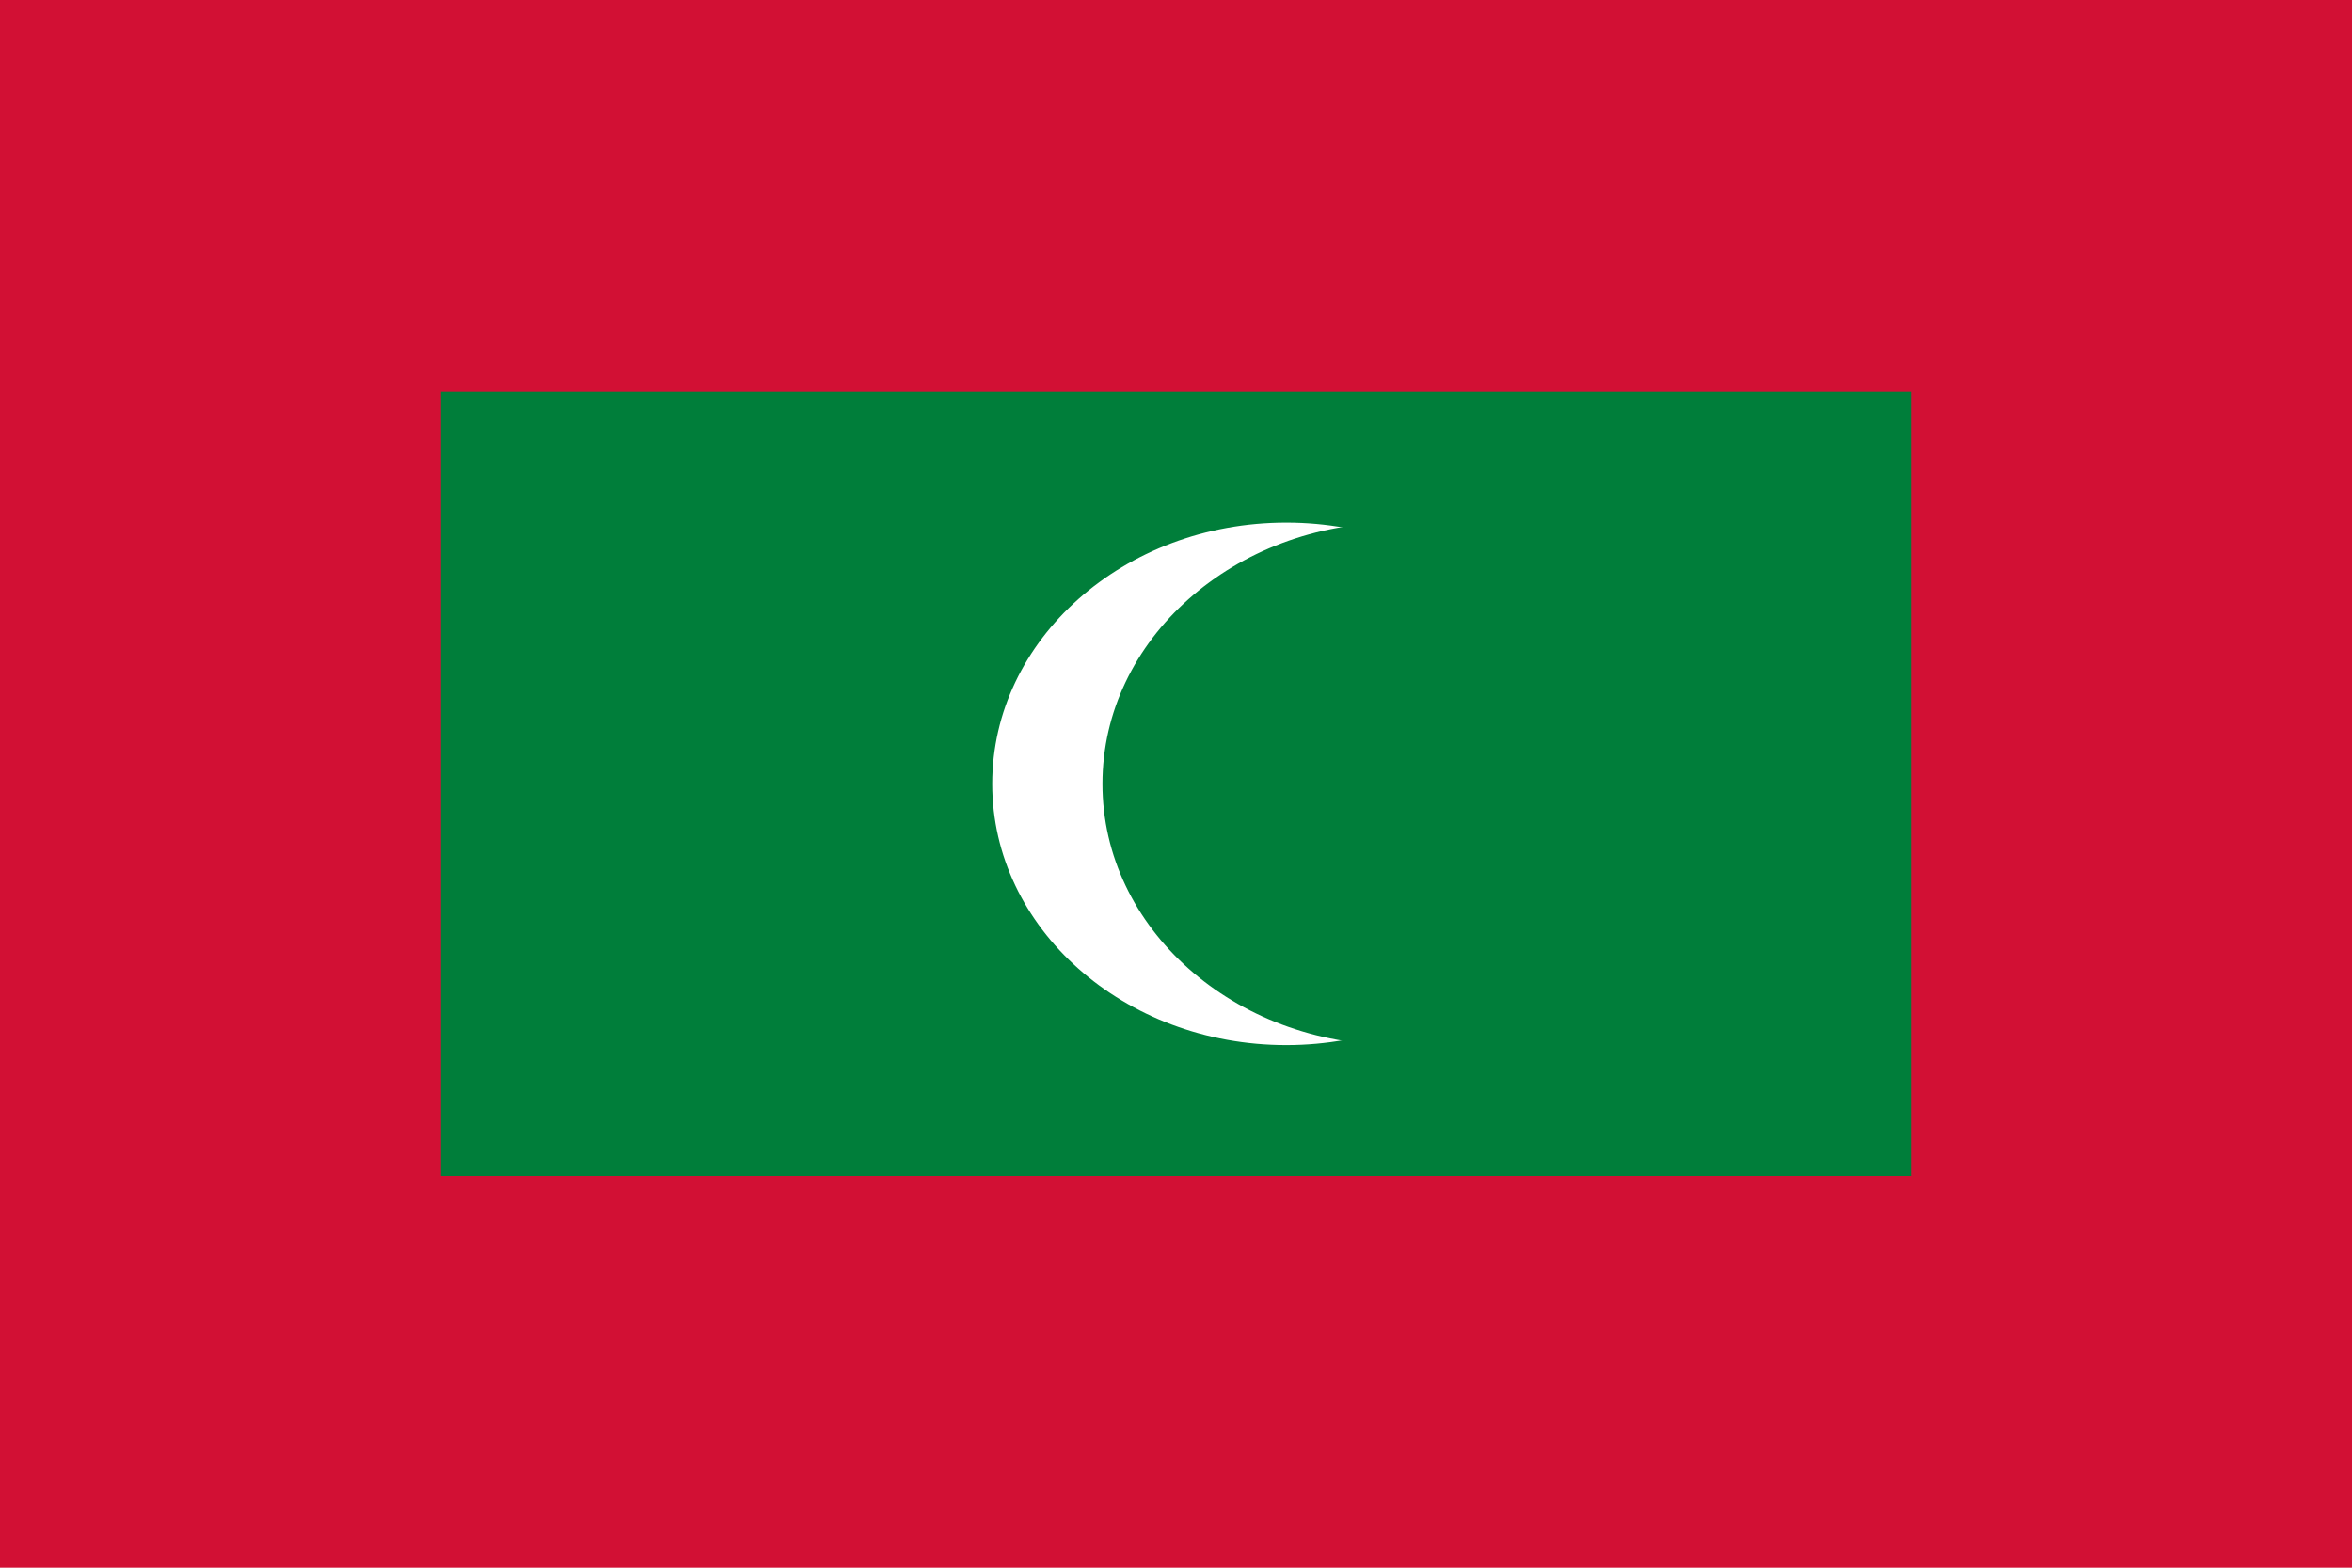<svg width="30" height="20" viewBox="0 0 30 20" fill="none" xmlns="http://www.w3.org/2000/svg">
<path d="M0 0H30V20H0V0Z" fill="#D21034"/>
<path d="M5.625 5H24.375V15H5.625V5Z" fill="#007E3A"/>
<path d="M16.406 13.333C18.477 13.333 20.156 11.841 20.156 10C20.156 8.159 18.477 6.667 16.406 6.667C14.335 6.667 12.656 8.159 12.656 10C12.656 11.841 14.335 13.333 16.406 13.333Z" fill="white"/>
<path d="M17.812 13.333C19.884 13.333 21.562 11.841 21.562 10C21.562 8.159 19.884 6.667 17.812 6.667C15.741 6.667 14.062 8.159 14.062 10C14.062 11.841 15.741 13.333 17.812 13.333Z" fill="#007E3A"/>
</svg>
